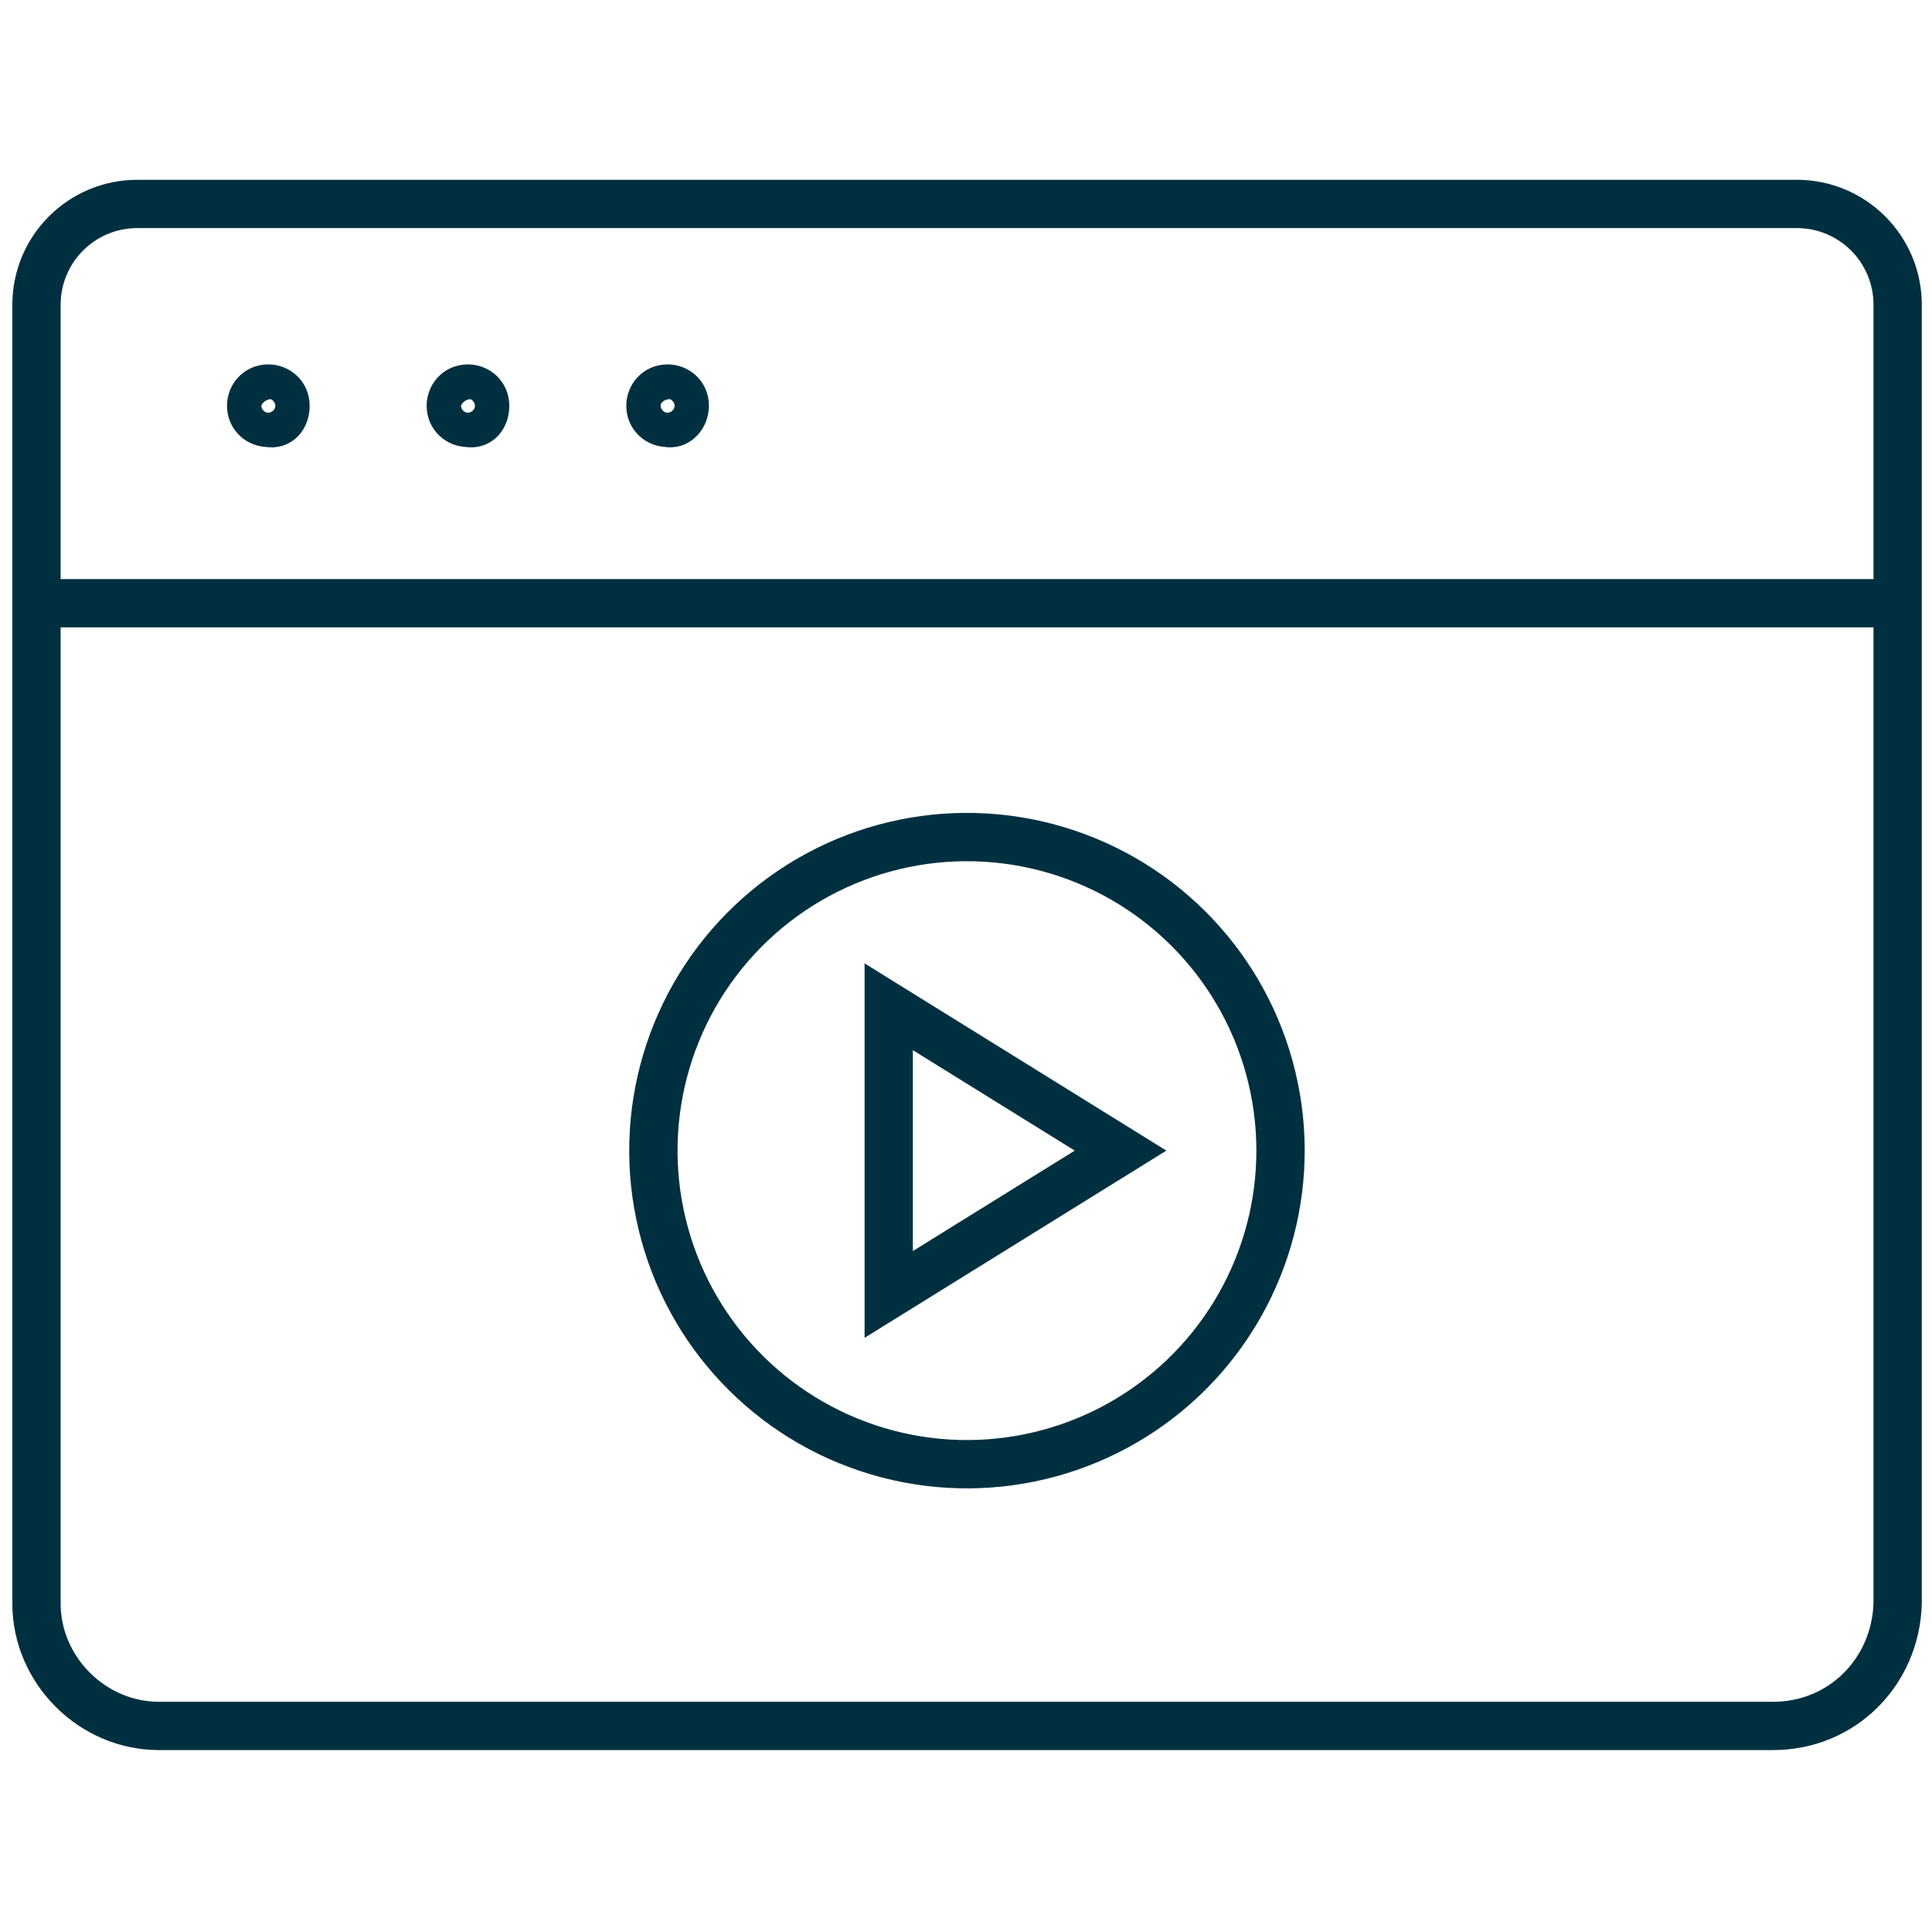 <?xml version="1.0" encoding="utf-8"?>
<!-- Generator: Adobe Illustrator 27.2.0, SVG Export Plug-In . SVG Version: 6.00 Build 0)  -->
<svg version="1.1" id="Ebene_1" xmlns="http://www.w3.org/2000/svg" xmlns:xlink="http://www.w3.org/1999/xlink" x="0px" y="0px"
	 viewBox="0 0 90 90" style="enable-background:new 0 0 90 90;" xml:space="preserve">
<style type="text/css">
	.st0{fill:none;stroke:#003040;stroke-width:2.25;stroke-linecap:round;stroke-linejoin:round;stroke-miterlimit:10;}
	.st1{fill:none;stroke:#003040;stroke-width:2.25;stroke-linecap:round;stroke-miterlimit:10;}
</style>
<g>
	<g>
		<g>
			<path class="st0" d="M82.6,80.4H7.4c-3.1,0-5.7-2.6-5.7-5.7V14.2c0-2.6,2.1-4.7,4.7-4.7h77.3c2.6,0,4.7,2.1,4.7,4.7v60.5
				C88.3,77.9,85.8,80.4,82.6,80.4z"/>
			<path class="st0" d="M13.3,18.9c0-0.5-0.4-0.8-0.8-0.8c-0.5,0-0.8,0.4-0.8,0.8c0,0.5,0.4,0.8,0.8,0.8
				C13,19.8,13.3,19.4,13.3,18.9z"/>
			<path class="st0" d="M22.6,18.9c0-0.5-0.4-0.8-0.8-0.8c-0.5,0-0.8,0.4-0.8,0.8c0,0.5,0.4,0.8,0.8,0.8
				C22.3,19.8,22.6,19.4,22.6,18.9z"/>
			<path class="st0" d="M31.9,18.9c0-0.5-0.4-0.8-0.8-0.8c-0.5,0-0.8,0.4-0.8,0.8c0,0.5,0.4,0.8,0.8,0.8
				C31.5,19.8,31.9,19.4,31.9,18.9z"/>
		</g>
		<line class="st0" x1="1.7" y1="28.1" x2="88.3" y2="28.1"/>
	</g>
	<g id="XMLID_00000041275578098557002470000004181983402885102766_">
		
			<ellipse id="XMLID_00000085953394126471463010000004110556632037261494_" transform="matrix(0.973 -0.233 0.233 0.973 -11.229 11.933)" class="st1" cx="45" cy="53.6" rx="14.6" ry="14.6"/>
		<polygon id="XMLID_00000022521843500272146090000004243658766923762064_" class="st1" points="52.2,53.6 41.4,46.9 41.4,60.3 		
			"/>
	</g>
</g>
</svg>

